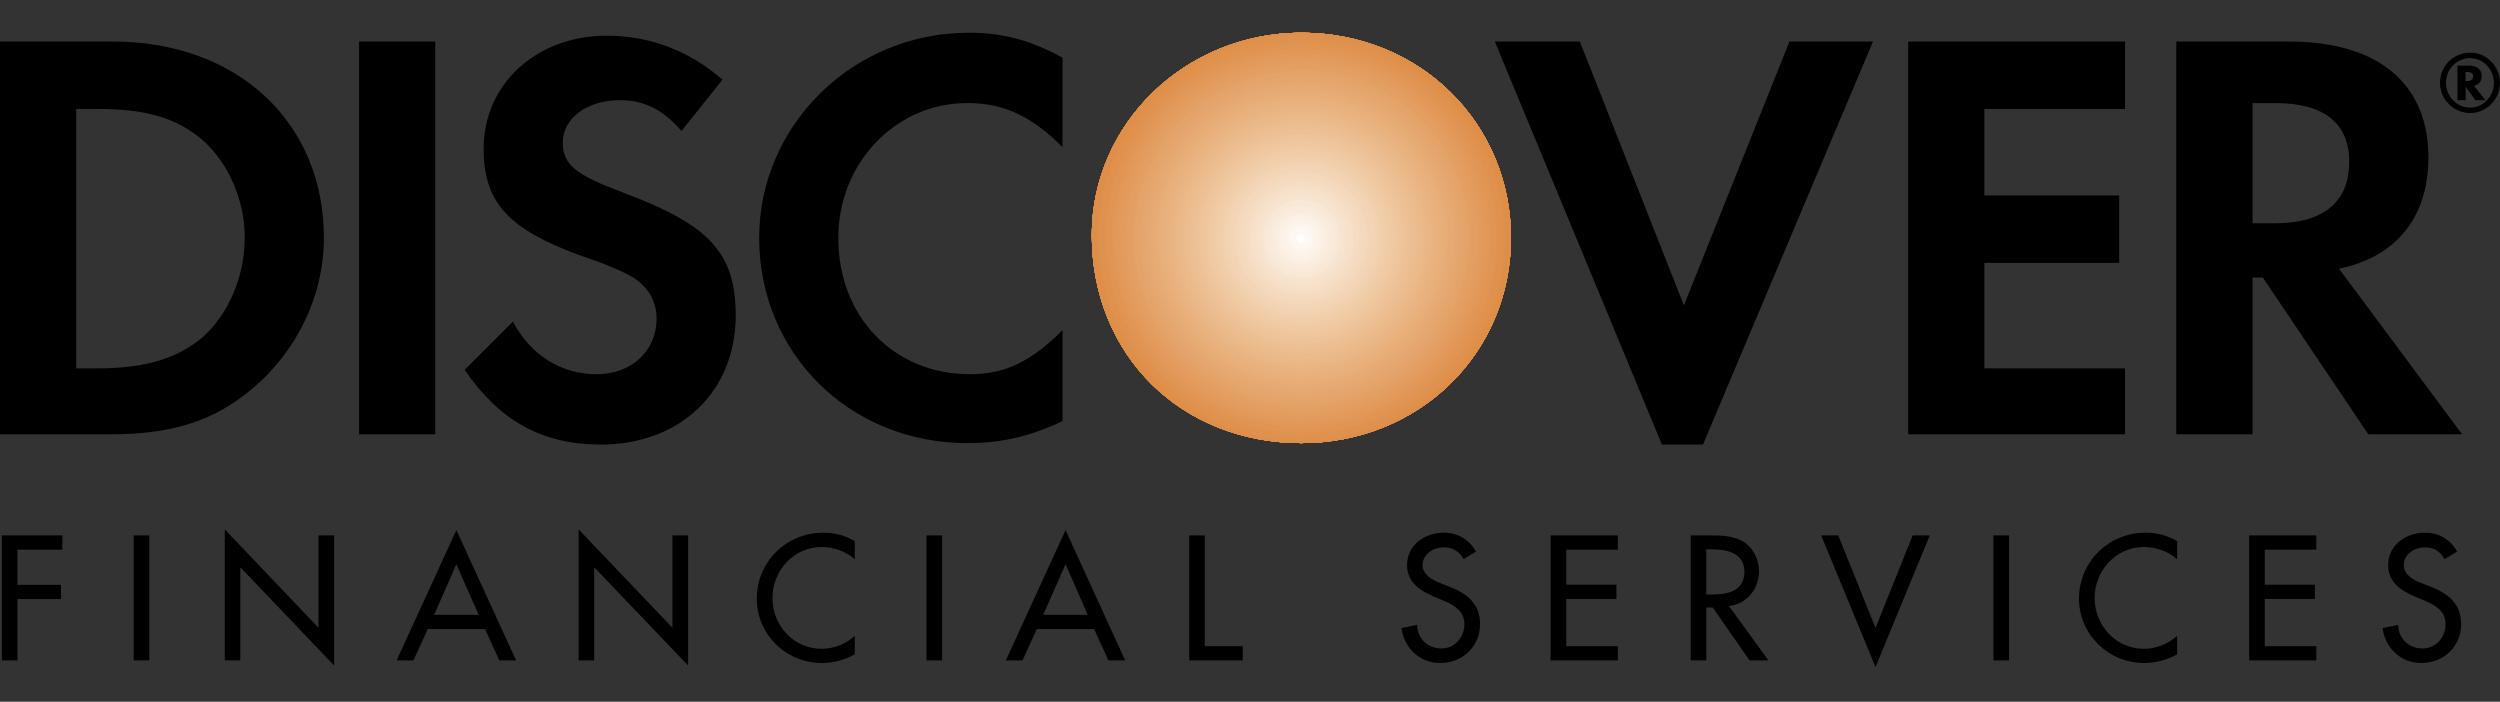 <svg width="57" height="16" viewBox="0 0 57 16" fill="none" xmlns="http://www.w3.org/2000/svg">
<rect x="0" y="0" width="57" height="16" fill="#333333" stroke="none"/>
<path fill-rule="evenodd" clip-rule="evenodd" d="M2.573 0.947H0V9.902H2.539C3.91 9.902 4.879 9.601 5.747 8.866C6.75 8.031 7.385 6.761 7.385 5.424C7.385 2.785 5.413 0.947 2.573 0.947ZM4.611 7.697C4.043 8.165 3.341 8.399 2.205 8.399H1.738V2.484H2.205C3.341 2.484 4.01 2.685 4.611 3.186C5.213 3.72 5.58 4.556 5.58 5.424C5.58 6.293 5.213 7.162 4.611 7.697ZM8.187 9.902H9.924V0.947H8.187V9.902ZM14.201 4.389C13.132 3.988 12.831 3.754 12.831 3.253C12.831 2.685 13.399 2.284 14.134 2.284C14.669 2.284 15.103 2.484 15.538 2.986L16.473 1.816C15.705 1.148 14.803 0.814 13.834 0.814C12.23 0.814 11.027 1.917 11.027 3.387C11.027 4.623 11.595 5.225 13.232 5.826C13.934 6.06 14.268 6.227 14.435 6.327C14.803 6.561 14.97 6.895 14.97 7.263C14.97 7.998 14.402 8.532 13.6 8.532C12.798 8.532 12.096 8.098 11.695 7.33L10.593 8.432C11.395 9.601 12.363 10.136 13.7 10.136C15.504 10.136 16.774 8.933 16.774 7.196C16.774 5.759 16.173 5.124 14.201 4.389ZM17.309 5.424C17.309 8.064 19.381 10.103 22.053 10.103C22.789 10.103 23.457 9.969 24.225 9.601V7.529C23.523 8.231 22.922 8.532 22.12 8.532C20.383 8.532 19.113 7.229 19.113 5.424C19.113 3.72 20.416 2.35 22.053 2.35C22.889 2.35 23.523 2.651 24.225 3.353V1.314C23.49 0.913 22.855 0.746 22.087 0.746C19.447 0.747 17.309 2.852 17.309 5.424Z" fill="black"/>
<path fill-rule="evenodd" clip-rule="evenodd" d="M29.672 0.747C27.032 0.747 24.893 2.818 24.893 5.358C24.893 8.098 26.932 10.102 29.672 10.102C32.345 10.102 34.45 8.064 34.45 5.424C34.45 2.818 32.378 0.747 29.672 0.747Z" fill="#DB8135"/>
<path fill-rule="evenodd" clip-rule="evenodd" d="M29.672 0.747C27.032 0.747 24.893 2.818 24.893 5.358C24.893 8.098 26.932 10.102 29.672 10.102C32.345 10.102 34.45 8.064 34.45 5.424C34.45 2.818 32.378 0.747 29.672 0.747Z" fill="#DB8135"/>
<path fill-rule="evenodd" clip-rule="evenodd" d="M34.45 5.424C34.45 2.818 32.378 0.747 29.672 0.747C27.032 0.747 24.893 2.818 24.893 5.358C24.893 8.098 26.932 10.102 29.672 10.102C32.345 10.102 34.45 8.064 34.45 5.424Z" fill="#DB8135"/>
<path fill-rule="evenodd" clip-rule="evenodd" d="M34.45 5.424C34.45 2.818 32.378 0.747 29.672 0.747C27.032 0.747 24.893 2.818 24.893 5.358C24.893 8.098 26.932 10.102 29.672 10.102C32.345 10.102 34.45 8.064 34.45 5.424Z" fill="#DB8137"/>
<path fill-rule="evenodd" clip-rule="evenodd" d="M34.45 5.424C34.45 2.818 32.378 0.747 29.672 0.747C27.032 0.747 24.893 2.818 24.893 5.358C24.893 8.098 26.932 10.102 29.672 10.102C32.345 10.102 34.45 8.064 34.45 5.424Z" fill="#DC8337"/>
<path fill-rule="evenodd" clip-rule="evenodd" d="M34.45 5.424C34.45 2.818 32.378 0.747 29.672 0.747C27.032 0.747 24.893 2.818 24.893 5.358C24.893 8.098 26.932 10.102 29.672 10.102C32.345 10.102 34.45 8.064 34.45 5.424Z" fill="#DC8539"/>
<path fill-rule="evenodd" clip-rule="evenodd" d="M34.45 5.424C34.45 2.818 32.378 0.747 29.672 0.747C27.032 0.747 24.893 2.818 24.893 5.358C24.893 8.098 26.932 10.102 29.672 10.102C32.345 10.102 34.45 8.064 34.45 5.424Z" fill="#DC853A"/>
<path fill-rule="evenodd" clip-rule="evenodd" d="M34.45 5.424C34.45 2.818 32.378 0.747 29.672 0.747C27.032 0.747 24.893 2.818 24.893 5.358C24.893 8.098 26.932 10.102 29.672 10.102C32.345 10.102 34.45 8.064 34.45 5.424Z" fill="#DC853C"/>
<path fill-rule="evenodd" clip-rule="evenodd" d="M34.45 5.424C34.45 2.818 32.378 0.747 29.672 0.747C27.032 0.747 24.893 2.818 24.893 5.358C24.893 8.098 26.932 10.102 29.672 10.102C32.345 10.102 34.45 8.064 34.45 5.424Z" fill="#DD873E"/>
<path fill-rule="evenodd" clip-rule="evenodd" d="M34.45 5.424C34.45 2.818 32.378 0.747 29.672 0.747C27.032 0.747 24.893 2.818 24.893 5.358C24.893 8.098 26.932 10.102 29.672 10.102C32.345 10.102 34.45 8.064 34.45 5.424Z" fill="#DD873E"/>
<path fill-rule="evenodd" clip-rule="evenodd" d="M34.45 5.424C34.45 2.818 32.378 0.747 29.672 0.747C27.032 0.747 24.893 2.818 24.893 5.358C24.893 8.098 26.932 10.102 29.672 10.102C32.345 10.102 34.45 8.064 34.45 5.424Z" fill="#DD883F"/>
<path fill-rule="evenodd" clip-rule="evenodd" d="M34.45 5.424C34.45 2.818 32.378 0.747 29.672 0.747C27.032 0.747 24.893 2.818 24.893 5.358C24.893 8.098 26.932 10.102 29.672 10.102C32.345 10.102 34.45 8.064 34.45 5.424Z" fill="#DD8841"/>
<path fill-rule="evenodd" clip-rule="evenodd" d="M34.45 5.424C34.45 2.818 32.378 0.747 29.672 0.747C27.032 0.747 24.893 2.818 24.893 5.358C24.893 8.098 26.932 10.102 29.672 10.102C32.345 10.102 34.45 8.064 34.45 5.424Z" fill="#DE8A41"/>
<path fill-rule="evenodd" clip-rule="evenodd" d="M34.45 5.424C34.45 2.818 32.378 0.747 29.672 0.747C27.032 0.747 24.893 2.818 24.893 5.358C24.893 8.098 26.932 10.102 29.672 10.102C32.345 10.102 34.45 8.064 34.45 5.424Z" fill="#DE8A43"/>
<path fill-rule="evenodd" clip-rule="evenodd" d="M34.45 5.424C34.45 2.818 32.378 0.747 29.672 0.747C27.032 0.747 24.893 2.818 24.893 5.358C24.893 8.098 26.932 10.102 29.672 10.102C32.345 10.102 34.45 8.064 34.45 5.424Z" fill="#DE8A44"/>
<path fill-rule="evenodd" clip-rule="evenodd" d="M34.45 5.424C34.45 2.818 32.378 0.747 29.672 0.747C27.032 0.747 24.893 2.818 24.893 5.358C24.893 8.098 26.932 10.102 29.672 10.102C32.345 10.102 34.45 8.064 34.45 5.424Z" fill="#DE8C46"/>
<path fill-rule="evenodd" clip-rule="evenodd" d="M34.45 5.424C34.45 5.384 34.45 5.343 34.449 5.303V5.301C34.448 5.261 34.447 5.222 34.444 5.182V5.179C34.442 5.14 34.44 5.101 34.437 5.062C34.437 5.06 34.437 5.059 34.436 5.057C34.434 5.019 34.431 4.981 34.427 4.942C34.426 4.94 34.426 4.938 34.426 4.936C34.422 4.899 34.418 4.861 34.413 4.824V4.823C34.408 4.788 34.404 4.752 34.398 4.717C34.398 4.713 34.397 4.71 34.397 4.706C34.391 4.671 34.386 4.636 34.379 4.601L34.377 4.59L34.367 4.533L34.354 4.466L34.347 4.434C34.341 4.406 34.336 4.379 34.329 4.352C34.327 4.34 34.323 4.327 34.321 4.315L34.301 4.239L34.282 4.167L34.273 4.132C34.266 4.107 34.258 4.083 34.251 4.058L34.24 4.019C33.648 2.111 31.869 0.746 29.673 0.746C27.739 0.746 26.075 1.858 25.323 3.451C25.044 4.06 24.898 4.721 24.895 5.391C24.898 5.97 24.993 6.516 25.166 7.017L25.181 7.058L25.187 7.076C25.372 7.576 25.639 8.042 25.977 8.454C26.837 9.479 28.146 10.102 29.673 10.102C31.844 10.102 33.641 8.757 34.239 6.836L34.269 6.733C34.356 6.426 34.413 6.111 34.437 5.793L34.437 5.792C34.44 5.752 34.443 5.711 34.445 5.671C34.449 5.589 34.45 5.506 34.45 5.424Z" fill="#DF8E47"/>
<path fill-rule="evenodd" clip-rule="evenodd" d="M34.417 5.424C34.417 3.607 33.376 2.034 31.863 1.247C31.211 0.927 30.47 0.747 29.672 0.747C28.646 0.747 27.696 1.06 26.918 1.591C25.715 2.445 24.927 3.842 24.927 5.424C24.927 7.165 25.881 8.697 27.291 9.522C27.982 9.895 28.79 10.102 29.672 10.102C30.784 10.102 31.797 9.75 32.601 9.148C33.704 8.277 34.417 6.928 34.417 5.424Z" fill="#DF8E48"/>
<path fill-rule="evenodd" clip-rule="evenodd" d="M29.673 5.424H34.35C34.35 2.851 32.245 0.747 29.673 0.747C29.632 0.747 29.592 0.747 29.552 0.748H29.549C27.033 0.814 24.994 2.893 24.994 5.424C24.993 6.404 25.297 7.359 25.864 8.158C26.431 8.957 27.232 9.56 28.157 9.882C28.629 10.026 29.137 10.103 29.672 10.103C30.325 10.103 30.944 9.981 31.507 9.758C32.352 9.392 33.072 8.787 33.577 8.017C34.082 7.247 34.351 6.346 34.35 5.425L29.673 5.424Z" fill="#DF8E4A"/>
<path fill-rule="evenodd" clip-rule="evenodd" d="M34.317 5.424C34.317 2.885 32.245 0.78 29.672 0.78C27.099 0.78 25.027 2.885 25.027 5.424C25.026 6.035 25.145 6.639 25.378 7.203C25.611 7.767 25.953 8.28 26.385 8.712C26.817 9.143 27.329 9.485 27.893 9.718C28.457 9.951 29.062 10.07 29.672 10.069C30.283 10.07 30.887 9.951 31.451 9.718C32.015 9.485 32.528 9.143 32.959 8.711C33.391 8.28 33.733 7.767 33.966 7.203C34.199 6.639 34.318 6.035 34.317 5.424Z" fill="#DF904A"/>
<path fill-rule="evenodd" clip-rule="evenodd" d="M34.283 5.424C34.283 2.885 32.211 0.846 29.672 0.846C27.132 0.846 25.061 2.885 25.061 5.424C25.061 7.964 27.132 10.036 29.672 10.036C32.211 10.036 34.283 7.964 34.283 5.424Z" fill="#E0914C"/>
<path fill-rule="evenodd" clip-rule="evenodd" d="M34.249 5.424C34.249 2.918 32.178 0.88 29.672 0.88C27.166 0.88 25.094 2.918 25.094 5.424C25.094 7.964 27.166 10.002 29.672 10.002C32.178 10.002 34.249 7.964 34.249 5.424Z" fill="#E0914E"/>
<path fill-rule="evenodd" clip-rule="evenodd" d="M34.183 5.424C34.183 2.952 32.178 0.913 29.672 0.913C27.166 0.913 25.161 2.952 25.161 5.424C25.161 7.93 27.166 9.969 29.672 9.969C32.179 9.969 34.183 7.93 34.183 5.424Z" fill="#DF924F"/>
<path fill-rule="evenodd" clip-rule="evenodd" d="M34.149 5.424C34.149 2.952 32.144 0.947 29.672 0.947C27.199 0.947 25.194 2.952 25.194 5.424C25.194 7.897 27.199 9.902 29.672 9.902C32.144 9.902 34.149 7.897 34.149 5.424Z" fill="#E09351"/>
<path fill-rule="evenodd" clip-rule="evenodd" d="M34.116 5.424C34.116 2.985 32.111 1.014 29.672 1.014C27.233 1.014 25.227 2.985 25.227 5.424C25.227 7.897 27.233 9.869 29.672 9.869C32.111 9.869 34.116 7.897 34.116 5.424Z" fill="#E09552"/>
<path fill-rule="evenodd" clip-rule="evenodd" d="M34.049 5.424C34.049 3.019 32.111 1.047 29.672 1.047C27.233 1.047 25.261 3.019 25.261 5.424C25.261 7.864 27.233 9.835 29.672 9.835C32.111 9.835 34.049 7.864 34.049 5.424Z" fill="#E09554"/>
<path fill-rule="evenodd" clip-rule="evenodd" d="M34.016 5.424C34.017 4.854 33.905 4.288 33.687 3.761C33.469 3.233 33.15 2.754 32.746 2.351C32.342 1.947 31.863 1.627 31.336 1.409C30.808 1.191 30.243 1.08 29.672 1.081C29.101 1.08 28.536 1.191 28.008 1.409C27.481 1.627 27.002 1.947 26.598 2.35C26.194 2.754 25.874 3.233 25.657 3.761C25.439 4.288 25.327 4.854 25.328 5.424C25.328 7.83 27.266 9.802 29.672 9.802C32.077 9.802 34.016 7.83 34.016 5.424Z" fill="#E09555"/>
<path fill-rule="evenodd" clip-rule="evenodd" d="M33.982 5.424C33.982 3.052 32.044 1.114 29.672 1.114C27.299 1.114 25.361 3.052 25.361 5.424C25.361 7.83 27.299 9.735 29.672 9.735C30.238 9.736 30.8 9.626 31.323 9.41C31.847 9.194 32.322 8.876 32.723 8.476C33.123 8.075 33.441 7.599 33.657 7.076C33.873 6.552 33.984 5.991 33.982 5.424Z" fill="#E19756"/>
<path fill-rule="evenodd" clip-rule="evenodd" d="M33.948 5.424C33.948 3.086 32.044 1.181 29.672 1.181C27.299 1.181 25.395 3.086 25.395 5.424C25.393 5.987 25.502 6.544 25.717 7.063C25.931 7.583 26.246 8.055 26.643 8.453C27.041 8.85 27.513 9.165 28.033 9.379C28.553 9.594 29.11 9.703 29.672 9.701C30.234 9.703 30.791 9.594 31.311 9.379C31.83 9.165 32.302 8.85 32.7 8.452C33.097 8.055 33.412 7.583 33.626 7.063C33.841 6.543 33.95 5.987 33.948 5.424Z" fill="#E19757"/>
<path fill-rule="evenodd" clip-rule="evenodd" d="M33.882 5.424C33.882 3.086 32.011 1.214 29.672 1.214C27.333 1.214 25.429 3.086 25.429 5.424C25.429 7.764 27.334 9.668 29.672 9.668C32.011 9.668 33.882 7.763 33.882 5.424Z" fill="#E29959"/>
<path fill-rule="evenodd" clip-rule="evenodd" d="M33.848 5.425C33.848 3.119 31.977 1.248 29.672 1.248C27.366 1.248 25.495 3.119 25.495 5.425C25.495 7.73 27.366 9.635 29.672 9.635C31.977 9.635 33.848 7.73 33.848 5.425Z" fill="#E2995B"/>
<path fill-rule="evenodd" clip-rule="evenodd" d="M33.815 5.424C33.815 3.152 31.943 1.281 29.672 1.281C27.399 1.281 25.529 3.152 25.529 5.424C25.529 7.73 27.4 9.568 29.672 9.568C31.944 9.568 33.815 7.73 33.815 5.424Z" fill="#E29B5B"/>
<path fill-rule="evenodd" clip-rule="evenodd" d="M33.782 5.424C33.782 3.186 31.943 1.348 29.672 1.348C27.399 1.348 25.561 3.186 25.561 5.424C25.561 7.697 27.399 9.534 29.672 9.534C31.943 9.534 33.782 7.696 33.782 5.424Z" fill="#E29B5D"/>
<path fill-rule="evenodd" clip-rule="evenodd" d="M33.715 5.424C33.716 4.893 33.612 4.367 33.409 3.876C33.206 3.385 32.909 2.939 32.533 2.563C32.157 2.188 31.711 1.89 31.22 1.687C30.73 1.484 30.203 1.38 29.672 1.381C27.433 1.381 25.629 3.186 25.629 5.424C25.629 7.663 27.433 9.501 29.672 9.501C31.911 9.501 33.715 7.663 33.715 5.424Z" fill="#E39D5F"/>
<path fill-rule="evenodd" clip-rule="evenodd" d="M33.681 5.424C33.681 3.219 31.877 1.415 29.672 1.415C27.466 1.415 25.662 3.219 25.662 5.424C25.662 7.663 27.466 9.468 29.672 9.468C31.877 9.468 33.681 7.663 33.681 5.424Z" fill="#E39D61"/>
<path fill-rule="evenodd" clip-rule="evenodd" d="M33.648 5.425C33.648 3.252 31.877 1.448 29.672 1.448C27.466 1.448 25.696 3.252 25.696 5.425C25.696 7.63 27.466 9.401 29.672 9.401C31.877 9.401 33.648 7.63 33.648 5.425Z" fill="#E39F63"/>
<path fill-rule="evenodd" clip-rule="evenodd" d="M33.614 5.424C33.614 3.252 31.843 1.515 29.672 1.515C27.499 1.515 25.729 3.252 25.729 5.424C25.729 7.596 27.499 9.368 29.672 9.368C31.843 9.368 33.614 7.596 33.614 5.424Z" fill="#E39F63"/>
<path fill-rule="evenodd" clip-rule="evenodd" d="M33.547 5.424C33.547 3.286 31.811 1.548 29.672 1.548C27.533 1.548 25.796 3.286 25.796 5.424C25.796 7.596 27.533 9.334 29.672 9.334C31.811 9.334 33.547 7.596 33.547 5.424Z" fill="#E39F64"/>
<path fill-rule="evenodd" clip-rule="evenodd" d="M33.515 5.424C33.515 3.32 31.811 1.582 29.672 1.582C27.533 1.582 25.829 3.32 25.829 5.424C25.829 7.563 27.533 9.301 29.672 9.301C31.811 9.301 33.515 7.563 33.515 5.424Z" fill="#E4A166"/>
<path fill-rule="evenodd" clip-rule="evenodd" d="M33.481 5.424C33.481 3.32 31.777 1.615 29.672 1.615C27.566 1.615 25.862 3.319 25.862 5.424C25.862 7.53 27.566 9.234 29.672 9.234C31.777 9.234 33.481 7.53 33.481 5.424Z" fill="#E4A367"/>
<path fill-rule="evenodd" clip-rule="evenodd" d="M33.447 5.425C33.447 3.353 31.743 1.682 29.672 1.682C27.599 1.682 25.895 3.353 25.895 5.425C25.895 7.53 27.599 9.2 29.672 9.2C31.743 9.2 33.447 7.53 33.447 5.425Z" fill="#E4A369"/>
<path fill-rule="evenodd" clip-rule="evenodd" d="M33.381 5.424C33.381 3.386 31.744 1.715 29.672 1.715C27.6 1.715 25.963 3.386 25.963 5.424C25.963 7.496 27.6 9.167 29.672 9.167C31.744 9.167 33.381 7.496 33.381 5.424Z" fill="#E4A36A"/>
<path fill-rule="evenodd" clip-rule="evenodd" d="M33.347 5.425C33.349 4.941 33.255 4.463 33.07 4.016C32.886 3.57 32.615 3.164 32.274 2.823C31.932 2.481 31.527 2.21 31.08 2.026C30.634 1.842 30.155 1.748 29.672 1.749C29.189 1.747 28.71 1.842 28.264 2.026C27.817 2.21 27.411 2.481 27.07 2.822C26.728 3.164 26.457 3.57 26.273 4.016C26.089 4.463 25.995 4.941 25.996 5.425C25.996 7.463 27.633 9.134 29.672 9.134C31.71 9.134 33.347 7.463 33.347 5.425Z" fill="#E5A56C"/>
<path fill-rule="evenodd" clip-rule="evenodd" d="M33.314 5.424C33.314 3.42 31.676 1.782 29.672 1.782C27.666 1.782 26.029 3.42 26.029 5.424C26.029 7.429 27.666 9.067 29.672 9.067C31.676 9.067 33.314 7.429 33.314 5.424Z" fill="#E5A56C"/>
<path fill-rule="evenodd" clip-rule="evenodd" d="M33.28 5.424C33.28 3.453 31.643 1.849 29.672 1.849C27.7 1.849 26.062 3.453 26.062 5.424C26.062 7.429 27.7 9.033 29.672 9.033C31.643 9.033 33.28 7.429 33.28 5.424Z" fill="#E5A76E"/>
<path fill-rule="evenodd" clip-rule="evenodd" d="M33.214 5.424C33.214 3.487 31.643 1.883 29.672 1.883C27.7 1.883 26.13 3.487 26.13 5.424C26.13 7.396 27.7 9 29.672 9C31.643 9 33.214 7.396 33.214 5.424Z" fill="#E5A770"/>
<path fill-rule="evenodd" clip-rule="evenodd" d="M33.18 5.425C33.18 3.487 31.61 1.916 29.672 1.916C27.734 1.916 26.163 3.487 26.163 5.425C26.163 7.363 27.734 8.933 29.672 8.933C31.61 8.933 33.18 7.363 33.18 5.425Z" fill="#E6A970"/>
<path fill-rule="evenodd" clip-rule="evenodd" d="M33.146 5.424C33.146 3.52 31.576 1.949 29.672 1.949C27.767 1.949 26.196 3.52 26.196 5.424C26.196 7.362 27.767 8.899 29.672 8.899C31.576 8.899 33.146 7.362 33.146 5.424Z" fill="#E6A972"/>
<path fill-rule="evenodd" clip-rule="evenodd" d="M33.114 5.424C33.114 3.553 31.577 2.016 29.673 2.016C27.767 2.016 26.23 3.553 26.23 5.424C26.23 5.877 26.318 6.324 26.491 6.742C26.664 7.16 26.918 7.54 27.237 7.86C27.557 8.179 27.937 8.433 28.355 8.606C28.773 8.778 29.22 8.867 29.673 8.866C30.125 8.867 30.573 8.778 30.99 8.605C31.408 8.433 31.788 8.179 32.108 7.859C32.427 7.54 32.681 7.16 32.853 6.742C33.026 6.324 33.115 5.877 33.114 5.424Z" fill="#E6AB74"/>
<path fill-rule="evenodd" clip-rule="evenodd" d="M33.046 5.424C33.048 4.981 32.961 4.542 32.792 4.132C32.623 3.722 32.374 3.349 32.061 3.036C31.747 2.722 31.375 2.473 30.965 2.304C30.555 2.135 30.116 2.049 29.672 2.05C29.229 2.048 28.789 2.135 28.379 2.304C27.969 2.473 27.596 2.722 27.283 3.035C26.969 3.349 26.721 3.721 26.551 4.131C26.382 4.541 26.296 4.981 26.297 5.424C26.297 7.296 27.8 8.833 29.672 8.833C31.543 8.833 33.046 7.296 33.046 5.424Z" fill="#E6AB75"/>
<path fill-rule="evenodd" clip-rule="evenodd" d="M33.013 5.424C33.013 3.587 31.51 2.083 29.672 2.083C27.834 2.083 26.33 3.587 26.33 5.424C26.33 7.296 27.834 8.766 29.672 8.766C30.111 8.768 30.547 8.682 30.953 8.515C31.359 8.347 31.727 8.101 32.038 7.791C32.349 7.48 32.595 7.111 32.762 6.705C32.929 6.299 33.015 5.864 33.013 5.424Z" fill="#E7AD77"/>
<path fill-rule="evenodd" clip-rule="evenodd" d="M32.98 5.424C32.98 3.62 31.509 2.116 29.672 2.116C27.834 2.116 26.363 3.62 26.363 5.424C26.363 7.262 27.834 8.732 29.672 8.732C30.107 8.734 30.538 8.65 30.94 8.484C31.342 8.319 31.707 8.075 32.015 7.767C32.322 7.46 32.566 7.095 32.731 6.692C32.897 6.29 32.981 5.859 32.98 5.424Z" fill="#E7AD77"/>
<path fill-rule="evenodd" clip-rule="evenodd" d="M32.947 5.424C32.947 3.62 31.477 2.183 29.672 2.183C27.868 2.183 26.398 3.62 26.398 5.424C26.398 7.229 27.868 8.699 29.672 8.699C31.476 8.699 32.947 7.229 32.947 5.424Z" fill="#E8AF79"/>
<path fill-rule="evenodd" clip-rule="evenodd" d="M32.879 5.424C32.879 3.654 31.443 2.217 29.672 2.217C27.901 2.217 26.464 3.654 26.464 5.424C26.464 7.229 27.901 8.666 29.672 8.666C31.443 8.666 32.879 7.229 32.879 5.424Z" fill="#E8AF7B"/>
<path fill-rule="evenodd" clip-rule="evenodd" d="M32.846 5.424C32.846 3.687 31.443 2.25 29.672 2.25C27.901 2.25 26.497 3.687 26.497 5.424C26.497 7.195 27.901 8.599 29.672 8.599C31.443 8.599 32.846 7.196 32.846 5.424Z" fill="#E8B17B"/>
<path fill-rule="evenodd" clip-rule="evenodd" d="M32.812 5.424C32.813 5.012 32.732 4.603 32.574 4.222C32.417 3.841 32.185 3.494 31.893 3.203C31.602 2.911 31.255 2.68 30.874 2.522C30.493 2.364 30.084 2.283 29.672 2.284C29.259 2.283 28.85 2.364 28.469 2.522C28.088 2.679 27.741 2.911 27.45 3.202C27.158 3.494 26.926 3.841 26.768 4.222C26.611 4.603 26.53 5.012 26.53 5.424C26.53 5.837 26.611 6.246 26.768 6.627C26.926 7.008 27.157 7.355 27.449 7.647C27.741 7.939 28.088 8.17 28.469 8.328C28.85 8.485 29.259 8.566 29.672 8.566C30.084 8.566 30.493 8.485 30.874 8.327C31.255 8.17 31.602 7.938 31.894 7.646C32.185 7.355 32.417 7.008 32.574 6.627C32.732 6.246 32.813 5.837 32.812 5.424Z" fill="#E8B17D"/>
<path fill-rule="evenodd" clip-rule="evenodd" d="M32.78 5.425C32.78 3.721 31.377 2.351 29.672 2.351C27.968 2.351 26.564 3.721 26.564 5.425C26.564 7.129 27.968 8.532 29.672 8.532C31.377 8.532 32.78 7.129 32.78 5.425Z" fill="#E8B17E"/>
<path fill-rule="evenodd" clip-rule="evenodd" d="M32.712 5.424C32.712 3.754 31.342 2.384 29.672 2.384C29.272 2.382 28.876 2.46 28.506 2.612C28.137 2.765 27.801 2.989 27.519 3.271C27.236 3.554 27.012 3.89 26.86 4.259C26.707 4.629 26.63 5.025 26.631 5.424C26.631 7.128 27.967 8.498 29.672 8.498C31.342 8.498 32.712 7.128 32.712 5.424Z" fill="#E9B381"/>
<path fill-rule="evenodd" clip-rule="evenodd" d="M32.679 5.424C32.681 5.029 32.604 4.637 32.454 4.272C32.303 3.906 32.082 3.574 31.802 3.294C31.523 3.015 31.191 2.793 30.825 2.643C30.46 2.492 30.068 2.416 29.673 2.417C29.277 2.416 28.885 2.492 28.52 2.643C28.154 2.793 27.822 3.015 27.542 3.294C27.263 3.574 27.041 3.906 26.891 4.272C26.74 4.637 26.663 5.029 26.665 5.424C26.663 5.82 26.74 6.212 26.891 6.577C27.041 6.943 27.263 7.275 27.542 7.555C27.822 7.834 28.154 8.056 28.52 8.206C28.885 8.357 29.277 8.434 29.673 8.432C30.068 8.434 30.46 8.357 30.825 8.206C31.191 8.056 31.523 7.834 31.802 7.555C32.082 7.275 32.303 6.943 32.454 6.577C32.604 6.212 32.681 5.82 32.679 5.424Z" fill="#E9B381"/>
<path fill-rule="evenodd" clip-rule="evenodd" d="M32.645 5.424C32.645 3.787 31.309 2.451 29.672 2.451C28.035 2.451 26.698 3.787 26.698 5.424C26.698 7.062 28.035 8.398 29.672 8.398C31.309 8.398 32.645 7.062 32.645 5.424Z" fill="#E9B583"/>
<path fill-rule="evenodd" clip-rule="evenodd" d="M32.612 5.425C32.612 3.821 31.275 2.518 29.672 2.518C28.068 2.518 26.731 3.821 26.731 5.425C26.731 7.062 28.068 8.365 29.672 8.365C31.275 8.365 32.612 7.062 32.612 5.425Z" fill="#E9B584"/>
<path fill-rule="evenodd" clip-rule="evenodd" d="M32.545 5.425C32.545 3.854 31.275 2.551 29.672 2.551C28.068 2.551 26.798 3.854 26.798 5.425C26.798 7.028 28.068 8.332 29.672 8.332C31.275 8.332 32.545 7.028 32.545 5.425Z" fill="#EAB786"/>
<path fill-rule="evenodd" clip-rule="evenodd" d="M32.512 5.424C32.513 5.051 32.439 4.682 32.297 4.337C32.154 3.992 31.945 3.679 31.681 3.415C31.418 3.152 31.104 2.942 30.76 2.8C30.415 2.657 30.046 2.584 29.672 2.584C28.102 2.584 26.832 3.854 26.832 5.424C26.832 6.995 28.102 8.265 29.672 8.265C30.046 8.265 30.415 8.192 30.76 8.049C31.104 7.906 31.418 7.697 31.681 7.433C31.945 7.17 32.154 6.856 32.297 6.512C32.439 6.167 32.513 5.797 32.512 5.424Z" fill="#EAB788"/>
<path fill-rule="evenodd" clip-rule="evenodd" d="M32.478 5.424C32.478 3.887 31.209 2.618 29.672 2.618C28.135 2.618 26.865 3.887 26.865 5.424C26.865 6.995 28.135 8.231 29.672 8.231C31.209 8.231 32.478 6.995 32.478 5.424Z" fill="#EBB989"/>
<path fill-rule="evenodd" clip-rule="evenodd" d="M32.445 5.424C32.445 3.921 31.209 2.685 29.672 2.685C28.135 2.685 26.898 3.921 26.898 5.424C26.898 5.789 26.969 6.15 27.108 6.487C27.247 6.824 27.451 7.13 27.709 7.388C27.967 7.645 28.273 7.85 28.61 7.989C28.947 8.128 29.308 8.199 29.672 8.198C30.037 8.199 30.398 8.128 30.735 7.989C31.071 7.849 31.377 7.645 31.635 7.388C31.893 7.13 32.097 6.824 32.236 6.487C32.375 6.15 32.446 5.789 32.445 5.424Z" fill="#EBB98A"/>
<path fill-rule="evenodd" clip-rule="evenodd" d="M32.378 5.425C32.379 5.069 32.31 4.716 32.175 4.387C32.039 4.058 31.84 3.759 31.589 3.508C31.337 3.256 31.038 3.057 30.709 2.921C30.38 2.786 30.027 2.717 29.672 2.718C28.168 2.718 26.965 3.921 26.965 5.425C26.965 6.928 28.168 8.165 29.672 8.165C31.175 8.165 32.378 6.928 32.378 5.425Z" fill="#EBBB8C"/>
<path fill-rule="evenodd" clip-rule="evenodd" d="M32.345 5.424C32.345 3.954 31.143 2.751 29.672 2.751C28.202 2.751 26.999 3.954 26.999 5.424C26.999 6.928 28.202 8.098 29.672 8.098C31.143 8.098 32.345 6.928 32.345 5.424Z" fill="#EBBB8C"/>
<path fill-rule="evenodd" clip-rule="evenodd" d="M32.312 5.425C32.312 3.988 31.143 2.785 29.672 2.785C28.202 2.785 27.032 3.987 27.032 5.425C27.03 5.772 27.097 6.116 27.229 6.437C27.361 6.758 27.555 7.05 27.801 7.296C28.046 7.541 28.338 7.736 28.659 7.868C28.981 7.999 29.325 8.066 29.672 8.064C30.019 8.066 30.364 7.999 30.685 7.868C31.006 7.736 31.298 7.541 31.543 7.296C31.789 7.05 31.983 6.758 32.115 6.437C32.247 6.116 32.314 5.772 32.312 5.425Z" fill="#ECBD8F"/>
<path fill-rule="evenodd" clip-rule="evenodd" d="M32.278 5.424C32.278 3.988 31.109 2.852 29.672 2.852C28.235 2.852 27.066 3.987 27.066 5.424C27.066 6.862 28.235 8.031 29.672 8.031C31.109 8.031 32.278 6.862 32.278 5.424Z" fill="#ECBD90"/>
<path fill-rule="evenodd" clip-rule="evenodd" d="M32.211 5.425C32.211 5.091 32.145 4.761 32.018 4.453C31.89 4.144 31.703 3.865 31.467 3.629C31.232 3.393 30.952 3.206 30.643 3.078C30.335 2.951 30.005 2.885 29.672 2.885C29.338 2.885 29.008 2.95 28.7 3.078C28.391 3.206 28.111 3.393 27.875 3.628C27.64 3.864 27.453 4.144 27.325 4.452C27.197 4.761 27.132 5.091 27.132 5.425C27.132 6.828 28.268 7.997 29.672 7.997C31.075 7.997 32.211 6.828 32.211 5.425Z" fill="#ECBF93"/>
<path fill-rule="evenodd" clip-rule="evenodd" d="M32.178 5.425C32.178 4.055 31.042 2.918 29.672 2.918C28.269 2.918 27.166 4.055 27.166 5.425C27.166 6.828 28.269 7.931 29.672 7.931C31.042 7.931 32.178 6.828 32.178 5.425Z" fill="#ECBF93"/>
<path fill-rule="evenodd" clip-rule="evenodd" d="M32.145 5.424C32.145 4.054 31.042 2.952 29.672 2.952C28.302 2.952 27.199 4.054 27.199 5.424C27.199 6.795 28.302 7.897 29.672 7.897C29.997 7.898 30.319 7.834 30.619 7.71C30.919 7.586 31.192 7.404 31.422 7.175C31.652 6.945 31.834 6.672 31.958 6.372C32.082 6.071 32.145 5.749 32.145 5.424Z" fill="#EDC195"/>
<path fill-rule="evenodd" clip-rule="evenodd" d="M32.111 5.425C32.111 4.088 31.009 3.019 29.672 3.019C28.335 3.019 27.233 4.088 27.233 5.425C27.233 6.761 28.335 7.864 29.672 7.864C31.009 7.864 32.111 6.761 32.111 5.425Z" fill="#EDC196"/>
<path fill-rule="evenodd" clip-rule="evenodd" d="M32.045 5.424C32.045 4.121 30.975 3.052 29.673 3.052C28.369 3.052 27.3 4.121 27.3 5.424C27.3 6.761 28.369 7.83 29.673 7.83C30.976 7.83 32.045 6.761 32.045 5.424Z" fill="#EEC397"/>
<path fill-rule="evenodd" clip-rule="evenodd" d="M32.011 5.424C32.011 4.155 30.976 3.086 29.672 3.086C28.369 3.086 27.333 4.155 27.333 5.424C27.331 5.732 27.39 6.037 27.507 6.322C27.624 6.607 27.796 6.865 28.014 7.083C28.232 7.3 28.49 7.473 28.775 7.589C29.06 7.706 29.365 7.765 29.672 7.763C29.98 7.765 30.285 7.706 30.57 7.589C30.854 7.472 31.113 7.3 31.331 7.083C31.548 6.865 31.72 6.606 31.837 6.322C31.954 6.037 32.013 5.732 32.011 5.424Z" fill="#EEC399"/>
<path fill-rule="evenodd" clip-rule="evenodd" d="M31.977 5.424C31.977 4.155 30.942 3.119 29.672 3.119C28.402 3.119 27.366 4.155 27.366 5.424C27.366 6.694 28.402 7.73 29.672 7.73C30.942 7.73 31.977 6.694 31.977 5.424Z" fill="#EEC59B"/>
<path fill-rule="evenodd" clip-rule="evenodd" d="M31.944 5.425C31.944 4.188 30.908 3.186 29.672 3.186C28.435 3.186 27.399 4.188 27.399 5.425C27.399 6.695 28.435 7.697 29.672 7.697C30.908 7.697 31.944 6.695 31.944 5.425Z" fill="#EEC69D"/>
<path fill-rule="evenodd" clip-rule="evenodd" d="M31.878 5.424C31.878 4.222 30.909 3.219 29.672 3.219C28.436 3.219 27.467 4.221 27.467 5.424C27.467 6.661 28.436 7.663 29.672 7.663C30.909 7.663 31.878 6.661 31.878 5.424Z" fill="#EEC69F"/>
<path fill-rule="evenodd" clip-rule="evenodd" d="M31.844 5.424C31.844 5.139 31.788 4.856 31.68 4.593C31.571 4.329 31.411 4.089 31.209 3.888C31.007 3.686 30.768 3.526 30.504 3.417C30.24 3.308 29.958 3.252 29.672 3.252C29.387 3.252 29.104 3.308 28.84 3.417C28.577 3.526 28.337 3.685 28.135 3.887C27.933 4.089 27.773 4.329 27.664 4.593C27.555 4.856 27.499 5.139 27.5 5.424C27.499 5.71 27.555 5.993 27.664 6.256C27.773 6.52 27.933 6.76 28.135 6.962C28.337 7.163 28.577 7.323 28.84 7.432C29.104 7.541 29.387 7.597 29.672 7.596C29.958 7.597 30.24 7.541 30.504 7.432C30.768 7.323 31.007 7.163 31.209 6.961C31.411 6.76 31.571 6.52 31.68 6.256C31.789 5.992 31.844 5.71 31.844 5.424Z" fill="#EFC89F"/>
<path fill-rule="evenodd" clip-rule="evenodd" d="M31.811 5.425C31.811 4.255 30.842 3.286 29.672 3.286C28.502 3.286 27.533 4.255 27.533 5.425C27.532 5.706 27.587 5.984 27.694 6.244C27.802 6.504 27.959 6.74 28.158 6.939C28.357 7.138 28.593 7.295 28.853 7.402C29.113 7.509 29.391 7.564 29.672 7.563C29.953 7.564 30.232 7.509 30.492 7.402C30.751 7.295 30.988 7.137 31.186 6.939C31.385 6.74 31.543 6.504 31.65 6.244C31.757 5.984 31.812 5.706 31.811 5.425Z" fill="#EFC8A1"/>
<path fill-rule="evenodd" clip-rule="evenodd" d="M31.777 5.425C31.777 4.289 30.841 3.353 29.672 3.353C28.502 3.353 27.567 4.289 27.567 5.425C27.565 5.701 27.619 5.976 27.724 6.232C27.83 6.488 27.985 6.72 28.181 6.916C28.377 7.112 28.609 7.267 28.865 7.372C29.121 7.477 29.395 7.531 29.672 7.53C29.949 7.531 30.223 7.477 30.479 7.372C30.735 7.266 30.967 7.111 31.163 6.916C31.359 6.72 31.514 6.487 31.619 6.231C31.724 5.976 31.778 5.701 31.777 5.425Z" fill="#EFCAA3"/>
<path fill-rule="evenodd" clip-rule="evenodd" d="M31.71 5.425C31.712 5.156 31.661 4.891 31.559 4.643C31.457 4.395 31.307 4.169 31.117 3.98C30.928 3.79 30.703 3.64 30.454 3.538C30.206 3.436 29.941 3.385 29.673 3.387C29.404 3.385 29.139 3.436 28.89 3.538C28.642 3.64 28.417 3.79 28.227 3.979C28.038 4.169 27.887 4.394 27.786 4.643C27.684 4.891 27.632 5.156 27.634 5.425C27.634 6.561 28.536 7.496 29.673 7.496C30.808 7.496 31.71 6.561 31.71 5.425Z" fill="#EFCAA3"/>
<path fill-rule="evenodd" clip-rule="evenodd" d="M31.677 5.424C31.677 4.322 30.774 3.42 29.672 3.42C28.569 3.42 27.667 4.322 27.667 5.424C27.667 6.527 28.569 7.429 29.672 7.429C30.774 7.429 31.677 6.527 31.677 5.424Z" fill="#F0CCA6"/>
<path fill-rule="evenodd" clip-rule="evenodd" d="M31.643 5.425C31.643 4.356 30.741 3.453 29.672 3.453C28.569 3.453 27.7 4.356 27.7 5.425C27.7 6.527 28.569 7.396 29.672 7.396C30.741 7.396 31.643 6.527 31.643 5.425Z" fill="#F0CCA8"/>
<path fill-rule="evenodd" clip-rule="evenodd" d="M31.61 5.424C31.61 4.355 30.741 3.52 29.672 3.52C28.603 3.52 27.734 4.355 27.734 5.424C27.734 5.938 27.938 6.431 28.302 6.795C28.665 7.158 29.158 7.362 29.672 7.363C30.186 7.362 30.679 7.158 31.042 6.794C31.405 6.431 31.61 5.938 31.61 5.424Z" fill="#F1CEAA"/>
<path fill-rule="evenodd" clip-rule="evenodd" d="M31.543 5.425C31.544 5.179 31.496 4.935 31.402 4.708C31.308 4.481 31.17 4.274 30.996 4.101C30.823 3.927 30.616 3.789 30.389 3.695C30.162 3.601 29.918 3.553 29.672 3.553C28.636 3.553 27.801 4.389 27.801 5.425C27.801 6.46 28.636 7.329 29.672 7.329C30.708 7.329 31.543 6.46 31.543 5.425Z" fill="#F1CEAA"/>
<path fill-rule="evenodd" clip-rule="evenodd" d="M31.51 5.424C31.51 4.422 30.674 3.586 29.672 3.586C28.669 3.586 27.834 4.422 27.834 5.424C27.833 5.666 27.881 5.905 27.973 6.129C28.065 6.352 28.2 6.555 28.371 6.726C28.542 6.896 28.745 7.032 28.968 7.124C29.191 7.216 29.431 7.263 29.672 7.262C29.914 7.263 30.153 7.216 30.376 7.124C30.599 7.032 30.802 6.896 30.973 6.726C31.144 6.555 31.279 6.352 31.371 6.129C31.463 5.905 31.511 5.666 31.51 5.424Z" fill="#F1D0AD"/>
<path fill-rule="evenodd" clip-rule="evenodd" d="M31.476 5.425C31.476 4.455 30.674 3.62 29.672 3.62C28.669 3.62 27.867 4.455 27.867 5.425C27.866 5.662 27.912 5.897 28.003 6.116C28.093 6.336 28.226 6.535 28.393 6.703C28.561 6.871 28.761 7.004 28.98 7.094C29.199 7.184 29.434 7.23 29.672 7.229C29.909 7.23 30.144 7.184 30.363 7.094C30.583 7.003 30.782 6.87 30.95 6.703C31.117 6.535 31.25 6.336 31.34 6.116C31.431 5.897 31.477 5.662 31.476 5.425Z" fill="#F1D0AE"/>
<path fill-rule="evenodd" clip-rule="evenodd" d="M31.443 5.424C31.443 4.455 30.641 3.687 29.672 3.687C28.703 3.687 27.901 4.455 27.901 5.424C27.901 6.394 28.703 7.195 29.672 7.195C30.641 7.195 31.443 6.393 31.443 5.424Z" fill="#F2D2B1"/>
<path fill-rule="evenodd" clip-rule="evenodd" d="M31.376 5.424C31.376 4.489 30.607 3.72 29.672 3.72C28.736 3.72 27.968 4.489 27.968 5.424C27.968 6.394 28.737 7.162 29.672 7.162C30.607 7.162 31.376 6.393 31.376 5.424Z" fill="#F2D2B3"/>
<path fill-rule="evenodd" clip-rule="evenodd" d="M31.342 5.424C31.342 4.522 30.607 3.754 29.672 3.754C28.736 3.754 28.001 4.522 28.001 5.424C28.001 6.36 28.737 7.095 29.672 7.095C30.607 7.095 31.342 6.36 31.342 5.424Z" fill="#F3D4B4"/>
<path fill-rule="evenodd" clip-rule="evenodd" d="M31.309 5.425C31.308 4.991 31.135 4.575 30.828 4.268C30.522 3.961 30.106 3.788 29.672 3.787C28.769 3.787 28.034 4.523 28.034 5.425C28.034 6.327 28.769 7.062 29.672 7.062C30.106 7.061 30.522 6.888 30.828 6.581C31.135 6.274 31.308 5.859 31.309 5.425Z" fill="#F3D4B5"/>
<path fill-rule="evenodd" clip-rule="evenodd" d="M31.276 5.424C31.276 4.556 30.541 3.854 29.672 3.854C28.803 3.854 28.068 4.556 28.068 5.424C28.068 6.327 28.804 7.028 29.672 7.028C30.541 7.028 31.276 6.326 31.276 5.424Z" fill="#F3D4B7"/>
<path fill-rule="evenodd" clip-rule="evenodd" d="M31.209 5.424C31.209 5.222 31.17 5.022 31.093 4.836C31.016 4.649 30.903 4.479 30.76 4.337C30.617 4.194 30.448 4.08 30.261 4.003C30.074 3.926 29.874 3.887 29.672 3.887C29.47 3.887 29.27 3.926 29.083 4.003C28.896 4.08 28.727 4.193 28.584 4.336C28.441 4.479 28.328 4.649 28.251 4.836C28.174 5.022 28.134 5.222 28.135 5.424C28.135 6.293 28.803 6.995 29.672 6.995C30.541 6.995 31.209 6.293 31.209 5.424Z" fill="#F3D6B8"/>
<path fill-rule="evenodd" clip-rule="evenodd" d="M31.175 5.424C31.176 5.227 31.138 5.031 31.063 4.848C30.987 4.665 30.877 4.499 30.737 4.359C30.597 4.22 30.431 4.109 30.248 4.034C30.066 3.958 29.87 3.92 29.672 3.921C28.837 3.921 28.168 4.589 28.168 5.424C28.168 6.26 28.837 6.928 29.672 6.928C29.87 6.929 30.066 6.89 30.248 6.815C30.431 6.74 30.597 6.629 30.737 6.489C30.877 6.349 30.987 6.183 31.063 6.001C31.138 5.818 31.176 5.622 31.175 5.424Z" fill="#F4D8BA"/>
<path fill-rule="evenodd" clip-rule="evenodd" d="M31.142 5.425C31.142 4.622 30.473 3.954 29.672 3.954C28.87 3.954 28.201 4.623 28.201 5.425C28.201 6.26 28.87 6.895 29.672 6.895C30.473 6.895 31.142 6.26 31.142 5.425Z" fill="#F4D9BC"/>
<path fill-rule="evenodd" clip-rule="evenodd" d="M31.109 5.424C31.109 4.656 30.474 4.021 29.672 4.021C28.87 4.021 28.235 4.656 28.235 5.424C28.235 6.226 28.87 6.861 29.672 6.861C30.474 6.861 31.109 6.226 31.109 5.424Z" fill="#F4D9BE"/>
<path fill-rule="evenodd" clip-rule="evenodd" d="M31.042 5.424C31.042 4.656 30.44 4.054 29.672 4.054C28.903 4.054 28.302 4.656 28.302 5.424C28.302 6.193 28.903 6.828 29.672 6.828C30.44 6.828 31.042 6.193 31.042 5.424Z" fill="#F4DBBF"/>
<path fill-rule="evenodd" clip-rule="evenodd" d="M31.008 5.424C31.007 5.07 30.866 4.731 30.616 4.48C30.365 4.23 30.026 4.089 29.672 4.088C28.936 4.088 28.335 4.689 28.335 5.424C28.335 6.16 28.936 6.761 29.672 6.761C30.026 6.76 30.365 6.619 30.616 6.368C30.866 6.118 31.007 5.779 31.008 5.424Z" fill="#F4DBC0"/>
<path fill-rule="evenodd" clip-rule="evenodd" d="M30.975 5.424C30.975 4.723 30.373 4.121 29.672 4.121C28.97 4.121 28.368 4.723 28.368 5.424C28.368 6.16 28.97 6.728 29.672 6.728C30.373 6.728 30.975 6.16 30.975 5.424Z" fill="#F5DDC3"/>
<path fill-rule="evenodd" clip-rule="evenodd" d="M30.942 5.424C30.942 4.756 30.374 4.188 29.672 4.188C28.971 4.188 28.402 4.756 28.402 5.424C28.402 5.761 28.536 6.084 28.774 6.322C29.012 6.56 29.335 6.694 29.672 6.694C30.009 6.694 30.332 6.56 30.57 6.322C30.808 6.084 30.942 5.761 30.942 5.424Z" fill="#F5DDC3"/>
<path fill-rule="evenodd" clip-rule="evenodd" d="M30.874 5.424C30.874 4.756 30.341 4.222 29.672 4.222C29.004 4.222 28.469 4.756 28.469 5.424C28.469 6.093 29.004 6.661 29.672 6.661C30.341 6.661 30.874 6.093 30.874 5.424Z" fill="#F6DFC6"/>
<path fill-rule="evenodd" clip-rule="evenodd" d="M30.841 5.425C30.841 4.79 30.306 4.255 29.672 4.255C29.036 4.255 28.502 4.79 28.502 5.425C28.502 6.093 29.036 6.594 29.672 6.594C30.306 6.594 30.841 6.093 30.841 5.425Z" fill="#F6DFC7"/>
<path fill-rule="evenodd" clip-rule="evenodd" d="M30.807 5.424C30.807 4.823 30.306 4.289 29.672 4.289C29.036 4.289 28.535 4.823 28.535 5.424C28.534 5.574 28.562 5.722 28.619 5.861C28.676 5.999 28.759 6.125 28.865 6.231C28.971 6.336 29.097 6.42 29.235 6.477C29.374 6.533 29.522 6.562 29.672 6.56C29.821 6.562 29.969 6.533 30.108 6.476C30.246 6.42 30.372 6.336 30.478 6.23C30.583 6.125 30.667 5.999 30.724 5.861C30.78 5.722 30.809 5.574 30.807 5.424Z" fill="#F6E1CA"/>
<path fill-rule="evenodd" clip-rule="evenodd" d="M30.774 5.424C30.774 4.823 30.273 4.355 29.672 4.355C29.071 4.355 28.569 4.823 28.569 5.424C28.569 6.026 29.07 6.527 29.672 6.527C30.274 6.527 30.774 6.026 30.774 5.424Z" fill="#F6E1CC"/>
<path fill-rule="evenodd" clip-rule="evenodd" d="M30.708 5.424C30.706 5.15 30.597 4.887 30.403 4.693C30.209 4.499 29.946 4.39 29.672 4.388C29.398 4.39 29.135 4.499 28.941 4.693C28.747 4.887 28.637 5.15 28.636 5.424C28.636 6.026 29.104 6.494 29.672 6.494C30.24 6.494 30.708 6.026 30.708 5.424Z" fill="#F7E3CD"/>
<path fill-rule="evenodd" clip-rule="evenodd" d="M30.674 5.425C30.674 4.89 30.239 4.422 29.672 4.422C29.104 4.422 28.669 4.89 28.669 5.425C28.669 5.992 29.104 6.427 29.672 6.427C30.239 6.427 30.674 5.992 30.674 5.425Z" fill="#F7E3CF"/>
<path fill-rule="evenodd" clip-rule="evenodd" d="M30.641 5.424C30.64 5.168 30.538 4.921 30.357 4.74C30.175 4.558 29.929 4.456 29.672 4.455C29.419 4.462 29.179 4.567 29.003 4.748C28.826 4.929 28.728 5.172 28.728 5.424C28.728 5.677 28.826 5.92 29.003 6.101C29.179 6.282 29.419 6.387 29.672 6.394C29.929 6.393 30.175 6.291 30.357 6.109C30.538 5.928 30.64 5.681 30.641 5.424Z" fill="#F7E3D0"/>
<path fill-rule="evenodd" clip-rule="evenodd" d="M30.607 5.425C30.607 4.923 30.173 4.522 29.672 4.522C29.17 4.522 28.736 4.923 28.736 5.425C28.736 5.547 28.76 5.669 28.807 5.783C28.854 5.897 28.923 6 29.01 6.087C29.097 6.174 29.2 6.243 29.314 6.289C29.427 6.336 29.549 6.36 29.672 6.36C29.795 6.36 29.917 6.336 30.03 6.289C30.144 6.242 30.247 6.173 30.334 6.087C30.421 6 30.49 5.896 30.537 5.783C30.584 5.669 30.608 5.547 30.607 5.425Z" fill="#F8E5D1"/>
<path fill-rule="evenodd" clip-rule="evenodd" d="M30.541 5.424C30.541 4.957 30.173 4.556 29.672 4.556C29.558 4.555 29.444 4.577 29.339 4.62C29.233 4.663 29.137 4.727 29.056 4.808C28.975 4.889 28.911 4.985 28.867 5.091C28.824 5.197 28.802 5.31 28.803 5.424C28.803 5.925 29.17 6.327 29.672 6.327C30.173 6.327 30.541 5.926 30.541 5.424Z" fill="#F8E8D4"/>
<path fill-rule="evenodd" clip-rule="evenodd" d="M30.507 5.425C30.508 5.315 30.488 5.206 30.446 5.104C30.404 5.002 30.343 4.909 30.265 4.832C30.188 4.754 30.095 4.692 29.993 4.651C29.892 4.609 29.782 4.588 29.672 4.589C29.562 4.588 29.453 4.609 29.351 4.651C29.25 4.692 29.157 4.754 29.079 4.831C29.001 4.909 28.94 5.002 28.898 5.104C28.857 5.205 28.836 5.315 28.837 5.425C28.836 5.535 28.857 5.644 28.898 5.746C28.94 5.848 29.001 5.94 29.079 6.018C29.157 6.096 29.25 6.157 29.351 6.199C29.453 6.24 29.562 6.261 29.672 6.26C29.782 6.261 29.892 6.24 29.993 6.199C30.095 6.157 30.188 6.095 30.265 6.018C30.343 5.94 30.404 5.847 30.446 5.746C30.488 5.644 30.508 5.535 30.507 5.425Z" fill="#F8E8D6"/>
<path fill-rule="evenodd" clip-rule="evenodd" d="M30.474 5.424C30.474 4.99 30.106 4.656 29.672 4.656C29.238 4.656 28.87 4.99 28.87 5.424C28.87 5.859 29.238 6.226 29.672 6.226C30.106 6.226 30.474 5.859 30.474 5.424Z" fill="#F8E8D8"/>
<path fill-rule="evenodd" clip-rule="evenodd" d="M30.441 5.424C30.441 5.024 30.072 4.689 29.672 4.689C29.271 4.689 28.903 5.024 28.903 5.424C28.903 5.859 29.271 6.193 29.672 6.193C30.072 6.193 30.441 5.859 30.441 5.424Z" fill="#F9EAD9"/>
<path fill-rule="evenodd" clip-rule="evenodd" d="M30.374 5.425C30.374 5.057 30.073 4.723 29.672 4.723C29.271 4.723 28.971 5.057 28.971 5.425C28.971 5.826 29.271 6.16 29.672 6.16C30.073 6.16 30.374 5.826 30.374 5.425Z" fill="#FAECDC"/>
<path fill-rule="evenodd" clip-rule="evenodd" d="M30.34 5.424C30.34 5.247 30.269 5.078 30.144 4.952C30.019 4.827 29.849 4.757 29.672 4.756C29.304 4.756 29.004 5.057 29.004 5.424C29.004 5.792 29.304 6.093 29.672 6.093C29.849 6.092 30.019 6.022 30.144 5.897C30.269 5.771 30.34 5.602 30.34 5.424Z" fill="#FAECDD"/>
<path fill-rule="evenodd" clip-rule="evenodd" d="M30.307 5.424C30.307 5.09 30.006 4.823 29.672 4.823C29.338 4.823 29.037 5.09 29.037 5.424C29.037 5.792 29.338 6.059 29.672 6.059C29.756 6.059 29.838 6.043 29.915 6.011C29.992 5.979 30.062 5.932 30.121 5.873C30.18 5.814 30.227 5.744 30.259 5.667C30.291 5.59 30.307 5.508 30.307 5.424Z" fill="#FAECDF"/>
<path fill-rule="evenodd" clip-rule="evenodd" d="M30.273 5.424C30.273 5.124 30.006 4.857 29.672 4.857C29.338 4.857 29.07 5.124 29.07 5.424C29.07 5.759 29.338 6.026 29.672 6.026C29.751 6.026 29.83 6.011 29.903 5.981C29.976 5.951 30.042 5.906 30.098 5.851C30.154 5.795 30.198 5.728 30.228 5.655C30.259 5.582 30.274 5.504 30.273 5.424Z" fill="#FAEEE0"/>
<path fill-rule="evenodd" clip-rule="evenodd" d="M30.206 5.424C30.206 5.124 29.972 4.89 29.672 4.89C29.371 4.89 29.137 5.124 29.137 5.424C29.137 5.725 29.371 5.992 29.672 5.992C29.972 5.992 30.206 5.725 30.206 5.424Z" fill="#FBF0E3"/>
<path fill-rule="evenodd" clip-rule="evenodd" d="M30.173 5.424C30.173 5.157 29.938 4.923 29.672 4.923C29.404 4.923 29.17 5.157 29.17 5.424C29.17 5.725 29.404 5.926 29.672 5.926C29.938 5.926 30.173 5.725 30.173 5.424Z" fill="#FBF1E5"/>
<path fill-rule="evenodd" clip-rule="evenodd" d="M30.14 5.424C30.14 5.191 29.939 4.99 29.672 4.99C29.405 4.99 29.204 5.191 29.204 5.424C29.204 5.692 29.405 5.892 29.672 5.892C29.939 5.892 30.14 5.692 30.14 5.424Z" fill="#FBF1E7"/>
<path fill-rule="evenodd" clip-rule="evenodd" d="M30.106 5.425C30.106 5.191 29.906 5.024 29.672 5.024C29.438 5.024 29.238 5.191 29.238 5.425C29.238 5.659 29.438 5.859 29.672 5.859C29.906 5.859 30.106 5.658 30.106 5.425Z" fill="#FCF3E8"/>
<path fill-rule="evenodd" clip-rule="evenodd" d="M30.039 5.424C30.039 5.224 29.872 5.057 29.672 5.057C29.471 5.057 29.304 5.224 29.304 5.424C29.304 5.659 29.471 5.826 29.672 5.826C29.872 5.826 30.039 5.659 30.039 5.424Z" fill="#FCF3EA"/>
<path fill-rule="evenodd" clip-rule="evenodd" d="M30.006 5.424C30.006 5.257 29.872 5.09 29.672 5.09C29.471 5.09 29.338 5.257 29.338 5.424C29.338 5.625 29.471 5.759 29.672 5.759C29.872 5.759 30.006 5.625 30.006 5.424Z" fill="#FCF5ED"/>
<path fill-rule="evenodd" clip-rule="evenodd" d="M29.973 5.424C29.973 5.257 29.839 5.157 29.672 5.157C29.505 5.157 29.371 5.257 29.371 5.424C29.371 5.591 29.505 5.725 29.672 5.725C29.712 5.725 29.751 5.717 29.787 5.702C29.824 5.687 29.857 5.665 29.885 5.637C29.913 5.609 29.935 5.576 29.95 5.54C29.965 5.503 29.973 5.464 29.973 5.424Z" fill="#FCF5EF"/>
<path fill-rule="evenodd" clip-rule="evenodd" d="M29.939 5.425C29.939 5.291 29.805 5.191 29.672 5.191C29.539 5.191 29.405 5.291 29.405 5.425C29.405 5.558 29.539 5.692 29.672 5.692C29.805 5.692 29.939 5.558 29.939 5.425Z" fill="#FDF8F1"/>
<path fill-rule="evenodd" clip-rule="evenodd" d="M29.872 5.425C29.872 5.324 29.772 5.224 29.672 5.224C29.572 5.224 29.472 5.324 29.472 5.425C29.472 5.558 29.572 5.659 29.672 5.659C29.773 5.659 29.872 5.558 29.872 5.425Z" fill="#FDF8F3"/>
<path fill-rule="evenodd" clip-rule="evenodd" d="M29.839 5.424C29.839 5.358 29.772 5.257 29.672 5.257C29.571 5.257 29.505 5.358 29.505 5.424C29.505 5.525 29.571 5.591 29.672 5.591C29.772 5.591 29.839 5.525 29.839 5.424Z" fill="#FDF8F5"/>
<path fill-rule="evenodd" clip-rule="evenodd" d="M29.805 5.424C29.805 5.358 29.738 5.324 29.672 5.324C29.605 5.324 29.538 5.358 29.538 5.424C29.538 5.491 29.605 5.558 29.672 5.558C29.738 5.558 29.805 5.491 29.805 5.424Z" fill="#FEFBF6"/>
<path fill-rule="evenodd" clip-rule="evenodd" d="M29.739 5.424C29.739 5.391 29.705 5.358 29.672 5.358C29.638 5.358 29.571 5.391 29.571 5.424C29.571 5.491 29.638 5.525 29.672 5.525C29.705 5.525 29.739 5.491 29.739 5.424Z" fill="#FFFFFB"/>
<path fill-rule="evenodd" clip-rule="evenodd" d="M29.706 5.425C29.706 5.425 29.706 5.391 29.672 5.391C29.639 5.391 29.639 5.425 29.639 5.425C29.639 5.458 29.639 5.491 29.672 5.491C29.706 5.491 29.706 5.458 29.706 5.425Z" fill="white"/>
<path fill-rule="evenodd" clip-rule="evenodd" d="M38.393 6.962L36.02 0.947H34.082L37.892 10.136H38.828L42.704 0.947H40.799L38.393 6.962ZM43.506 9.902H48.451V8.399H45.243V5.993H48.317V4.456H45.243V2.484H48.451V0.947H43.506V9.902ZM55.368 3.587C55.368 1.916 54.231 0.947 52.194 0.947H49.62V9.902H51.358V6.327H51.592L53.997 9.902H56.136L53.329 6.126C54.632 5.859 55.368 4.957 55.368 3.587ZM51.859 5.091H51.358V2.351H51.892C52.995 2.351 53.562 2.819 53.562 3.687C53.563 4.589 52.995 5.091 51.859 5.091ZM0.398 12.532V13.334H1.389V13.659H0.398V15.057H0.042V12.207H1.421V12.532H0.398ZM3.048 12.207H3.404V15.057H3.048V12.207ZM5.125 12.07L7.262 14.313V12.207H7.618V15.174L5.479 12.933V15.057H5.125V12.07ZM10.913 14.018H9.898L10.405 12.864L10.913 14.018ZM11.059 14.343L11.384 15.057H11.767L10.405 12.086L9.044 15.057H9.426L9.752 14.343H11.059ZM13.193 12.07L15.332 14.313V12.207H15.689V15.174L13.547 12.933V15.057H13.193V12.07ZM19.49 12.752C19.287 12.569 19.006 12.472 18.737 12.472C18.1 12.472 17.612 13.005 17.612 13.636C17.612 14.26 18.095 14.792 18.731 14.792C19.011 14.792 19.278 14.687 19.489 14.498V14.918C19.261 15.047 19.004 15.116 18.742 15.117C17.927 15.117 17.255 14.471 17.255 13.647C17.255 12.804 17.932 12.145 18.773 12.145C19.023 12.145 19.276 12.207 19.489 12.339V12.752H19.49ZM21.125 12.207H21.48V15.057H21.125V12.207ZM24.8 14.018H23.785L24.295 12.864L24.8 14.018ZM24.946 14.343L25.272 15.057H25.654L24.295 12.086L22.933 15.057H23.314L23.639 14.343H24.946ZM27.469 14.733H28.335V15.057H27.114V12.207H27.469V14.733ZM33.37 12.748C33.267 12.569 33.13 12.479 32.913 12.479C32.686 12.479 32.435 12.633 32.435 12.884C32.435 13.106 32.658 13.224 32.834 13.292L33.037 13.372C33.443 13.53 33.745 13.754 33.745 14.229C33.745 14.748 33.344 15.117 32.834 15.117C32.373 15.117 32.014 14.778 31.954 14.32L32.313 14.245C32.308 14.558 32.558 14.785 32.863 14.785C33.17 14.785 33.388 14.529 33.388 14.229C33.388 13.924 33.143 13.791 32.898 13.688L32.702 13.606C32.376 13.466 32.081 13.281 32.081 12.884C32.081 12.422 32.489 12.145 32.921 12.145C33.237 12.145 33.499 12.301 33.653 12.577L33.37 12.748ZM35.354 12.207H36.886V12.532H35.711V13.331H36.854V13.655H35.711V14.733H36.886V15.057H35.354V12.207ZM38.904 12.524H38.995C39.35 12.524 39.772 12.589 39.772 13.036C39.772 13.489 39.377 13.556 39.015 13.556H38.904V12.524H38.904ZM39.421 13.818C39.833 13.768 40.105 13.429 40.105 13.02C40.105 12.748 39.968 12.479 39.73 12.338C39.504 12.21 39.231 12.207 38.979 12.207H38.548V15.057H38.904V13.852H39.051L39.89 15.057H40.32L39.421 13.818ZM42.762 14.316L43.609 12.207H43.999L42.762 15.21L41.523 12.207H41.912L42.762 14.316ZM45.45 12.207H45.806V15.057H45.45V12.207ZM49.639 12.752C49.434 12.569 49.152 12.472 48.882 12.472C48.246 12.472 47.758 13.005 47.758 13.636C47.758 14.26 48.241 14.792 48.876 14.792C49.157 14.792 49.426 14.687 49.639 14.498V14.918C49.41 15.047 49.152 15.116 48.889 15.117C48.077 15.117 47.401 14.471 47.401 13.647C47.401 12.804 48.081 12.145 48.919 12.145C49.169 12.145 49.422 12.207 49.639 12.339V12.752H49.639ZM51.281 12.207H52.812V12.532H51.637V13.331H52.779V13.655H51.637V14.733H52.812V15.057H51.281V12.207ZM55.737 12.748C55.634 12.569 55.497 12.479 55.282 12.479C55.056 12.479 54.806 12.633 54.806 12.884C54.806 13.106 55.026 13.224 55.202 13.292L55.408 13.372C55.811 13.53 56.113 13.754 56.113 14.229C56.113 14.748 55.712 15.117 55.202 15.117C54.742 15.117 54.381 14.778 54.323 14.32L54.68 14.245C54.676 14.558 54.928 14.785 55.233 14.785C55.539 14.785 55.759 14.529 55.759 14.229C55.759 13.924 55.511 13.791 55.267 13.688L55.071 13.606C54.744 13.466 54.45 13.281 54.45 12.884C54.45 12.422 54.858 12.145 55.29 12.145C55.606 12.145 55.868 12.301 56.024 12.577L55.737 12.748ZM56.389 1.741C56.389 1.81 56.342 1.847 56.246 1.847H56.214V1.641H56.249C56.343 1.642 56.389 1.674 56.389 1.741ZM56.668 2.284L56.408 1.958C56.519 1.929 56.583 1.848 56.583 1.737C56.583 1.582 56.475 1.495 56.282 1.495H56.031V2.284H56.217V1.979L56.438 2.284H56.668ZM57 1.888C57 1.511 56.694 1.2 56.322 1.2C56.231 1.2 56.141 1.217 56.057 1.252C55.974 1.286 55.898 1.336 55.833 1.4C55.769 1.464 55.719 1.54 55.684 1.624C55.65 1.708 55.632 1.797 55.632 1.888C55.632 2.271 55.94 2.577 56.322 2.577C56.694 2.576 57 2.266 57 1.888ZM56.861 1.89C56.861 2.199 56.618 2.453 56.318 2.453C56.017 2.453 55.769 2.201 55.769 1.89C55.769 1.576 56.014 1.326 56.318 1.326C56.618 1.326 56.861 1.58 56.861 1.89Z" fill="black"/>
</svg>
